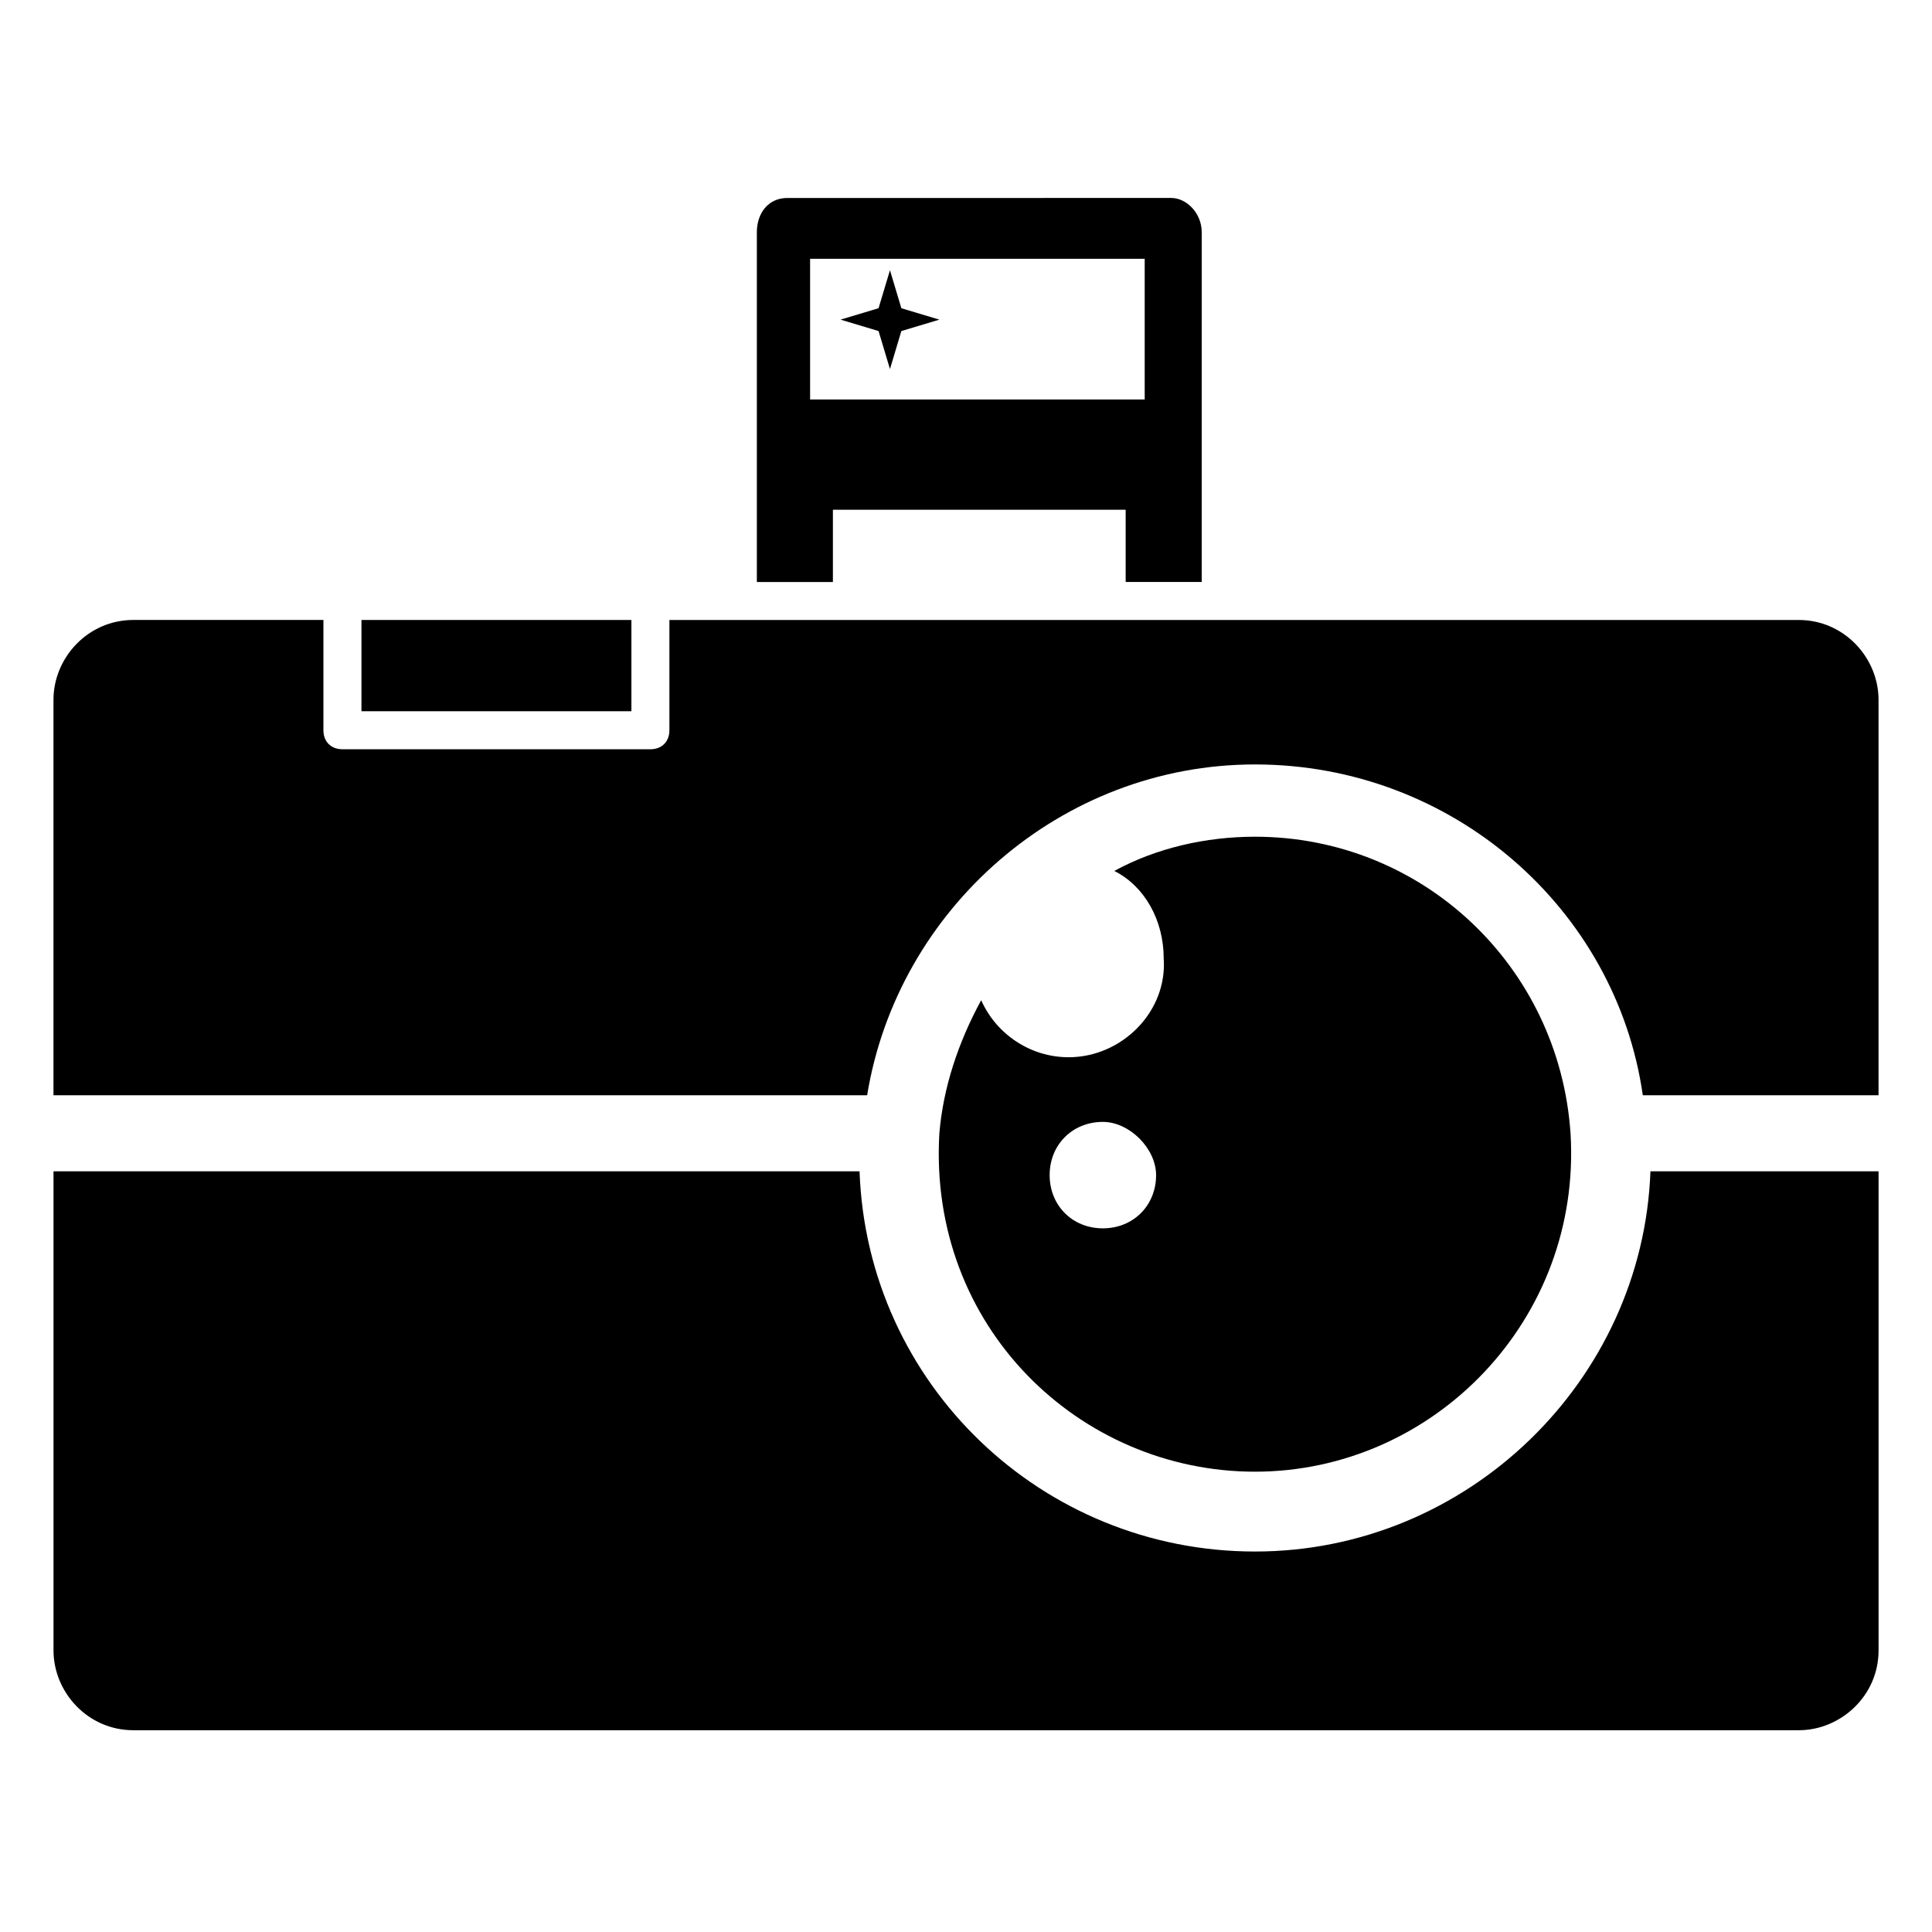 <?xml version="1.0" encoding="UTF-8"?>
<!-- Uploaded to: ICON Repo, www.iconrepo.com, Generator: ICON Repo Mixer Tools -->
<svg fill="#000000" width="800px" height="800px" version="1.1" viewBox="144 144 512 512" xmlns="http://www.w3.org/2000/svg">
 <g>
  <path d="m239.79 308.3h71.539v24.184h-71.539z"/>
  <path d="m620.67 308.3h-299.27v29.223c0 3.023-2.016 5.039-5.039 5.039l-81.613-0.004c-3.023 0-5.039-2.016-5.039-5.039v-29.223h-50.383c-12.09 0.004-21.156 10.082-21.156 21.164v104.79h215.63c8.062-49.375 51.387-87.664 102.78-87.664 52.395 0 95.723 38.289 102.78 87.664h62.473v-104.79c0-11.082-9.07-21.16-21.16-21.16z"/>
  <path d="m476.58 555.17c-56.426 0-102.78-44.336-104.79-100.76h-213.61v126.96c0 11.082 9.07 21.16 21.16 21.16h441.34c11.082 0 21.16-9.07 21.16-21.16v-126.96h-60.457c-2.016 55.418-48.367 100.76-104.79 100.76z"/>
  <path d="m363.72 279.09h78.594v19.145h20.152v-33.25l0.004-59.453c0-5.039-4.031-9.07-8.062-9.07l-101.77 0.004c-5.039 0-8.062 4.031-8.062 9.07v92.699h20.152v-19.145zm-5.035-66.504h88.672v37.281h-88.672z"/>
  <path d="m427.2 424.18c-10.078 0-19.145-6.047-23.176-15.113-6.047 11.082-10.078 23.176-11.082 35.266-3.023 51.387 37.281 89.68 83.633 89.68 47.359 0 86.656-40.305 83.633-89.68-3.023-44.336-39.297-78.594-83.633-78.594-13.098 0-26.199 3.023-37.281 9.07 8.062 4.031 13.098 13.098 13.098 23.176 1.008 14.105-11.082 26.195-25.191 26.195zm23.176 31.238c0 8.062-6.047 14.105-14.105 14.105-8.062 0-14.105-6.047-14.105-14.105 0-8.062 6.047-14.105 14.105-14.105 7.051 0 14.105 7.051 14.105 14.105z"/>
  <path d="m379.85 215.61-3.023 10.074-10.078 3.023 10.078 3.023 3.023 10.074 3.019-10.074 10.078-3.023-10.078-3.023z"/>
 </g>
</svg>